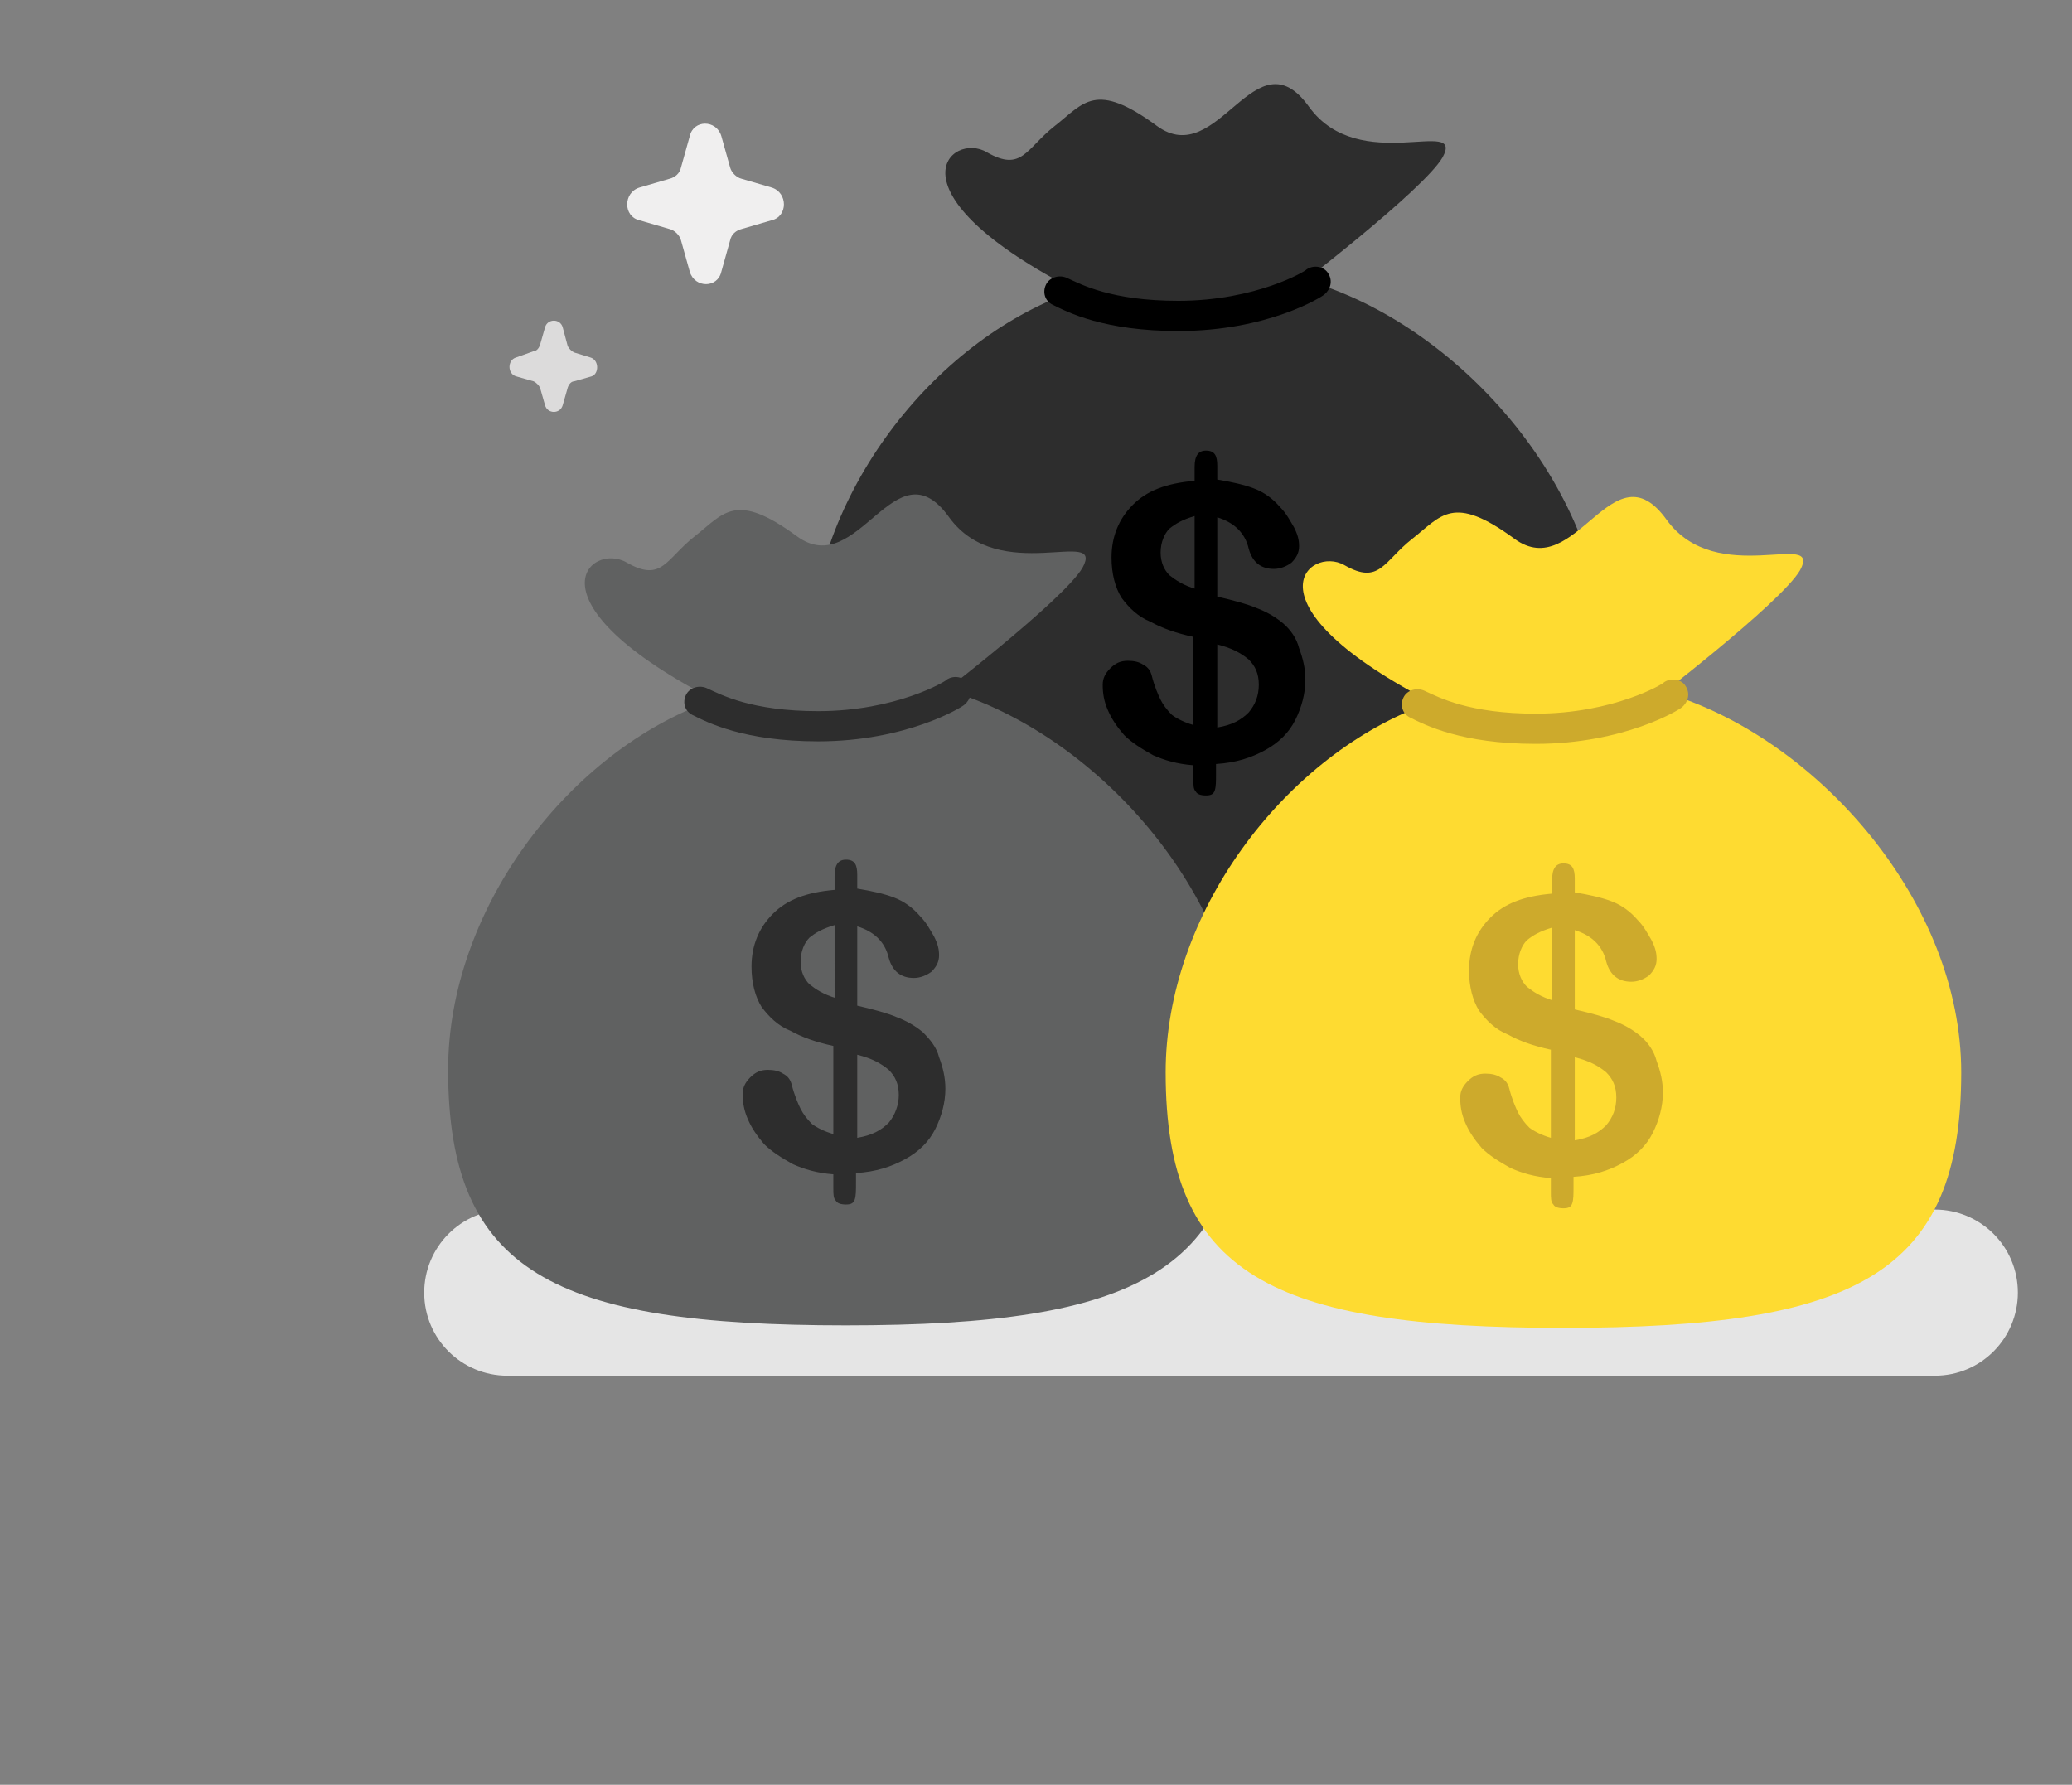 <?xml version="1.0" encoding="utf-8"?>
<!-- Generator: Adobe Illustrator 23.0.1, SVG Export Plug-In . SVG Version: 6.00 Build 0)  -->
<svg version="1.1" id="Layer_1" xmlns="http://www.w3.org/2000/svg" xmlns:xlink="http://www.w3.org/1999/xlink" x="0px" y="0px" viewBox="0 0 164.6 141.8" style="enable-background:new 0 0 164.6 141.8;" xml:space="preserve">
  <rect x="0" y="0" width="164.6" height="141.8" fill="#808080" stroke="none"/>
  <style type="text/css">
	.st0{fill:#E5E5E5;}
	.st1{fill:#2D2D2D;}
	.st2{fill:#606161;}
	.st3{fill:#DCDBDB;}
	.st4{fill:#F0EFEF;}
	.st5{fill:#FEDB31;}
	.st6{fill:#CDAA2C;}
</style>
  <g>
    <path class="st0" d="M153.7,96.1H40.3c-3.7,0-6.6,3-6.6,6.6v0c0,3.7,3,6.6,6.6,6.6h113.4c3.7,0,6.6-3,6.6-6.6v0
		C160.3,99,157.3,96.1,153.7,96.1z" />
    <g>
      <g id="XMLID_693_">
        <g id="XMLID_706_">
          <g id="XMLID_707_">
            <path id="XMLID_708_" class="st1" d="M94.6,25.9c-7.4,0.3-9.6-2.7-10-2.5c-11,4.2-20.3,16.5-20.3,29.1
						c0,16.1,8.4,20.3,31.6,20.3c23.3,0,31.6-4.3,31.6-20.3c0-13.5-11.3-26.3-23-30C103.9,22.2,102.8,25.5,94.6,25.9z" />
          </g>
        </g>
        <path id="XMLID_705_" class="st1" d="M85.7,23.2c0,0,5.6,4.3,16.8,0c0,0,10.6-8.1,12.1-10.7c1.8-3.3-6.6,1.5-10.6-4
				c-4.3-6-7.2,5.1-12.1,1.5c-4.9-3.6-5.8-1.8-8.1,0c-2.3,1.8-2.6,3.7-5.4,2.1C75.6,10.4,70,15.2,85.7,23.2z" />
        <path id="XMLID_695_" d="M101.9,49.5c-0.6-0.5-1.3-0.9-2.1-1.2c-0.7-0.3-1.8-0.6-3.1-0.9v-6.3c1.3,0.4,2.2,1.2,2.5,2.5
				c0.3,1.1,1,1.6,2,1.6c0.5,0,1-0.2,1.4-0.5c0.4-0.4,0.6-0.8,0.6-1.3c0-0.5-0.1-0.9-0.4-1.5c-0.3-0.5-0.6-1.1-1.1-1.6
				c-0.6-0.7-1.3-1.2-2.1-1.5c-0.8-0.3-1.7-0.5-2.9-0.7V37c0-0.8-0.2-1.2-0.9-1.2c-0.6,0-0.9,0.4-0.9,1.3v1.1
				c-2.3,0.2-3.8,0.8-4.9,1.9c-1.1,1.1-1.7,2.5-1.7,4.2c0,1.3,0.3,2.4,0.8,3.2c0.6,0.8,1.3,1.5,2.3,1.9c0.9,0.5,2,0.9,3.4,1.2v7
				c-0.7-0.2-1.3-0.5-1.7-0.8c-0.4-0.4-0.7-0.8-0.9-1.2c-0.2-0.4-0.5-1.1-0.7-1.9c-0.1-0.4-0.3-0.7-0.7-0.9
				c-0.3-0.2-0.7-0.3-1.2-0.3c-0.6,0-1,0.2-1.4,0.6c-0.4,0.4-0.6,0.8-0.6,1.3c0,0.7,0.1,1.3,0.4,2c0.3,0.7,0.7,1.3,1.3,2
				c0.6,0.6,1.4,1.1,2.3,1.6c0.9,0.4,1.9,0.7,3.2,0.8v1.1c0,0.5,0,0.8,0.2,1c0.1,0.2,0.4,0.3,0.8,0.3c0.4,0,0.6-0.1,0.7-0.4
				c0.1-0.3,0.1-0.7,0.1-1.3v-0.8c1.6-0.1,2.8-0.5,3.9-1.1c1.1-0.6,1.9-1.4,2.4-2.4c0.5-1,0.8-2.1,0.8-3.2c0-0.9-0.2-1.7-0.5-2.5
				C103,50.7,102.5,50,101.9,49.5z M95,46.8c-1-0.3-1.6-0.7-2.1-1.1c-0.4-0.4-0.7-1-0.7-1.8c0-0.8,0.3-1.5,0.7-1.9
				c0.5-0.4,1-0.7,2-1V46.8z M99.2,56.6c-0.6,0.6-1.3,1-2.5,1.2v-6.6c1.2,0.3,1.9,0.7,2.5,1.2c0.5,0.5,0.8,1.1,0.8,2
				C100,55.3,99.7,56,99.2,56.6z" />
        <path id="XMLID_694_" d="M93.6,26.3c-5.9,0-8.8-1.5-10-2.1c-0.6-0.3-0.8-1-0.5-1.6c0.3-0.6,1.1-0.8,1.7-0.5
				c1.1,0.5,3.5,1.8,8.8,1.8c6.2,0,10.2-2.4,10.2-2.5c0.6-0.4,1.4-0.2,1.7,0.3c0.4,0.6,0.2,1.3-0.3,1.7
				C105,23.6,100.7,26.3,93.6,26.3z" />
      </g>
      <g id="XMLID_228_">
        <g id="XMLID_669_">
          <g id="XMLID_690_">
            <path id="XMLID_691_" class="st2" d="M65.9,58.4c-7.4,0.3-9.6-2.7-10-2.5c-11,4.2-20.3,16.5-20.3,29.1
						c0,16.1,8.4,20.3,31.6,20.3c23.3,0,31.6-4.3,31.6-20.3c0-13.5-11.3-26.3-23-30C75.3,54.8,74.2,58.1,65.9,58.4z" />
          </g>
        </g>
        <path id="XMLID_668_" class="st2" d="M57.1,55.8c0,0,5.6,4.3,16.8,0c0,0,10.6-8.1,12.1-10.7c1.8-3.3-6.6,1.5-10.6-4
				c-4.3-6-7.2,5.1-12.1,1.5c-4.9-3.6-5.8-1.8-8.1,0c-2.3,1.8-2.6,3.7-5.4,2.1C46.9,43,41.4,47.8,57.1,55.8z" />
        <path id="XMLID_653_" class="st1" d="M73.3,82c-0.6-0.5-1.3-0.9-2.1-1.2c-0.7-0.3-1.8-0.6-3.1-0.9v-6.3c1.3,0.4,2.2,1.2,2.5,2.5
				c0.3,1.1,1,1.6,2,1.6c0.5,0,1-0.2,1.4-0.5c0.4-0.4,0.6-0.8,0.6-1.3c0-0.5-0.1-0.9-0.4-1.5c-0.3-0.5-0.6-1.1-1.1-1.6
				c-0.6-0.7-1.3-1.2-2.1-1.5c-0.8-0.3-1.7-0.5-2.9-0.7v-1.1c0-0.8-0.2-1.2-0.9-1.2c-0.6,0-0.9,0.4-0.9,1.3v1.1
				c-2.3,0.2-3.8,0.8-4.9,1.9c-1.1,1.1-1.7,2.5-1.7,4.2c0,1.3,0.3,2.4,0.8,3.2c0.6,0.8,1.3,1.5,2.3,1.9c0.9,0.5,2,0.9,3.4,1.2v7
				c-0.7-0.2-1.3-0.5-1.7-0.8c-0.4-0.4-0.7-0.8-0.9-1.2c-0.2-0.4-0.5-1.1-0.7-1.9c-0.1-0.4-0.3-0.7-0.7-0.9
				c-0.3-0.2-0.7-0.3-1.2-0.3c-0.6,0-1,0.2-1.4,0.6c-0.4,0.4-0.6,0.8-0.6,1.3c0,0.7,0.1,1.3,0.4,2c0.3,0.7,0.7,1.3,1.3,2
				c0.6,0.6,1.4,1.1,2.3,1.6c0.9,0.4,1.9,0.7,3.2,0.8v1.1c0,0.5,0,0.8,0.2,1c0.1,0.2,0.4,0.3,0.8,0.3c0.4,0,0.6-0.1,0.7-0.4
				c0.1-0.3,0.1-0.7,0.1-1.3v-0.8c1.6-0.1,2.8-0.5,3.9-1.1c1.1-0.6,1.9-1.4,2.4-2.4c0.5-1,0.8-2.1,0.8-3.2c0-0.9-0.2-1.7-0.5-2.5
				C74.4,83.2,73.9,82.6,73.3,82z M66.4,79.3c-1-0.3-1.6-0.7-2.1-1.1c-0.4-0.4-0.7-1-0.7-1.8c0-0.8,0.3-1.5,0.7-1.9
				c0.5-0.4,1-0.7,2-1V79.3z M70.6,89.2c-0.6,0.6-1.3,1-2.5,1.2v-6.6c1.2,0.3,1.9,0.7,2.5,1.2c0.5,0.5,0.8,1.1,0.8,2
				C71.4,87.8,71.1,88.6,70.6,89.2z" />
        <path id="XMLID_479_" class="st1" d="M65,58.9c-5.9,0-8.8-1.5-10-2.1c-0.6-0.3-0.8-1-0.5-1.6c0.3-0.6,1.1-0.8,1.7-0.5
				c1.1,0.5,3.5,1.8,8.8,1.8c6.2,0,10.2-2.4,10.2-2.5c0.6-0.4,1.4-0.2,1.7,0.3c0.4,0.6,0.2,1.3-0.3,1.7C76.4,56.2,72,58.9,65,58.9z" />
      </g>
      <path id="XMLID_652_" class="st3" d="M46.9,28.4L45.6,28c-0.2-0.1-0.4-0.3-0.5-0.5L44.7,26c-0.2-0.7-1.2-0.7-1.4,0l-0.4,1.4
			c-0.1,0.3-0.3,0.5-0.5,0.5L41,28.4c-0.7,0.2-0.7,1.3,0,1.5l1.4,0.4c0.2,0.1,0.4,0.3,0.5,0.5l0.4,1.4c0.2,0.7,1.2,0.7,1.4,0
			l0.4-1.4c0.1-0.3,0.3-0.5,0.5-0.5l1.4-0.4C47.6,29.7,47.6,28.6,46.9,28.4z" />
      <path id="XMLID_651_" class="st4" d="M61.3,14.9l-2.4-0.7c-0.4-0.1-0.8-0.5-0.9-0.9l-0.7-2.5c-0.4-1.3-2.2-1.3-2.5,0l-0.7,2.5
			c-0.1,0.5-0.5,0.8-0.9,0.9l-2.4,0.7c-1.3,0.4-1.3,2.3,0,2.6l2.4,0.7c0.4,0.1,0.8,0.5,0.9,0.9l0.7,2.5c0.4,1.3,2.2,1.3,2.5,0
			l0.7-2.5c0.1-0.5,0.5-0.8,0.9-0.9l2.4-0.7C62.6,17.2,62.6,15.3,61.3,14.9z" />
      <g id="XMLID_655_">
        <g id="XMLID_662_">
          <g id="XMLID_663_">
            <path id="XMLID_664_" class="st5" d="M122.9,58.6c-7.4,0.3-9.6-2.7-10-2.5c-11,4.2-20.3,16.5-20.3,29.1
						c0,16.1,8.4,20.3,31.6,20.3c23.3,0,31.6-4.3,31.6-20.3c0-13.5-11.3-26.3-23-30C132.3,55,131.2,58.3,122.9,58.6z" />
          </g>
        </g>
        <path id="XMLID_661_" class="st5" d="M114.1,56c0,0,5.6,4.3,16.8,0c0,0,10.6-8.1,12.1-10.7c1.8-3.3-6.6,1.5-10.6-4
				c-4.3-6-7.2,5.1-12.1,1.5c-4.9-3.6-5.8-1.8-8.1,0c-2.3,1.8-2.6,3.7-5.4,2.1S98.4,48,114.1,56z" />
        <path id="XMLID_657_" class="st6" d="M130.3,82.3c-0.6-0.5-1.3-0.9-2.1-1.2c-0.7-0.3-1.8-0.6-3.1-0.9v-6.3
				c1.3,0.4,2.2,1.2,2.5,2.5c0.3,1.1,1,1.6,2,1.6c0.5,0,1-0.2,1.4-0.5c0.4-0.4,0.6-0.8,0.6-1.3c0-0.5-0.1-0.9-0.4-1.5
				c-0.3-0.5-0.6-1.1-1.1-1.6c-0.6-0.7-1.3-1.2-2.1-1.5c-0.8-0.3-1.7-0.5-2.9-0.7v-1.1c0-0.8-0.2-1.2-0.9-1.2
				c-0.6,0-0.9,0.4-0.9,1.3v1.1c-2.3,0.2-3.8,0.8-4.9,1.9c-1.1,1.1-1.7,2.5-1.7,4.2c0,1.3,0.3,2.4,0.8,3.2c0.6,0.8,1.3,1.5,2.3,1.9
				c0.9,0.5,2,0.9,3.4,1.2v7c-0.7-0.2-1.3-0.5-1.7-0.8c-0.4-0.4-0.7-0.8-0.9-1.2c-0.2-0.4-0.5-1.1-0.7-1.9c-0.1-0.4-0.3-0.7-0.7-0.9
				c-0.3-0.2-0.7-0.3-1.2-0.3c-0.6,0-1,0.2-1.4,0.6c-0.4,0.4-0.6,0.8-0.6,1.3c0,0.7,0.1,1.3,0.4,2c0.3,0.7,0.7,1.3,1.3,2
				c0.6,0.6,1.4,1.1,2.3,1.6c0.9,0.4,1.9,0.7,3.2,0.8v1.1c0,0.5,0,0.8,0.2,1c0.1,0.2,0.4,0.3,0.8,0.3c0.4,0,0.6-0.1,0.7-0.4
				c0.1-0.3,0.1-0.7,0.1-1.3v-0.8c1.6-0.1,2.8-0.5,3.9-1.1c1.1-0.6,1.9-1.4,2.4-2.4c0.5-1,0.8-2.1,0.8-3.2c0-0.9-0.2-1.7-0.5-2.5
				C131.4,83.5,130.9,82.8,130.3,82.3z M123.4,79.5c-1-0.3-1.6-0.7-2.1-1.1c-0.4-0.4-0.7-1-0.7-1.8c0-0.8,0.3-1.5,0.7-1.9
				c0.5-0.4,1-0.7,2-1V79.5z M127.6,89.4c-0.6,0.6-1.3,1-2.5,1.2V84c1.2,0.3,1.9,0.7,2.5,1.2c0.5,0.5,0.8,1.1,0.8,2
				C128.4,88.1,128.1,88.8,127.6,89.4z" />
        <path id="XMLID_656_" class="st6" d="M122,59.1c-5.9,0-8.8-1.5-10-2.1c-0.6-0.3-0.8-1-0.5-1.6c0.3-0.6,1.1-0.8,1.7-0.5
				c1.1,0.5,3.5,1.8,8.8,1.8c6.2,0,10.2-2.4,10.2-2.5c0.6-0.4,1.4-0.2,1.7,0.3c0.4,0.6,0.2,1.3-0.3,1.7
				C133.4,56.4,129,59.1,122,59.1z" />
      </g>
    </g>
  </g>
</svg>